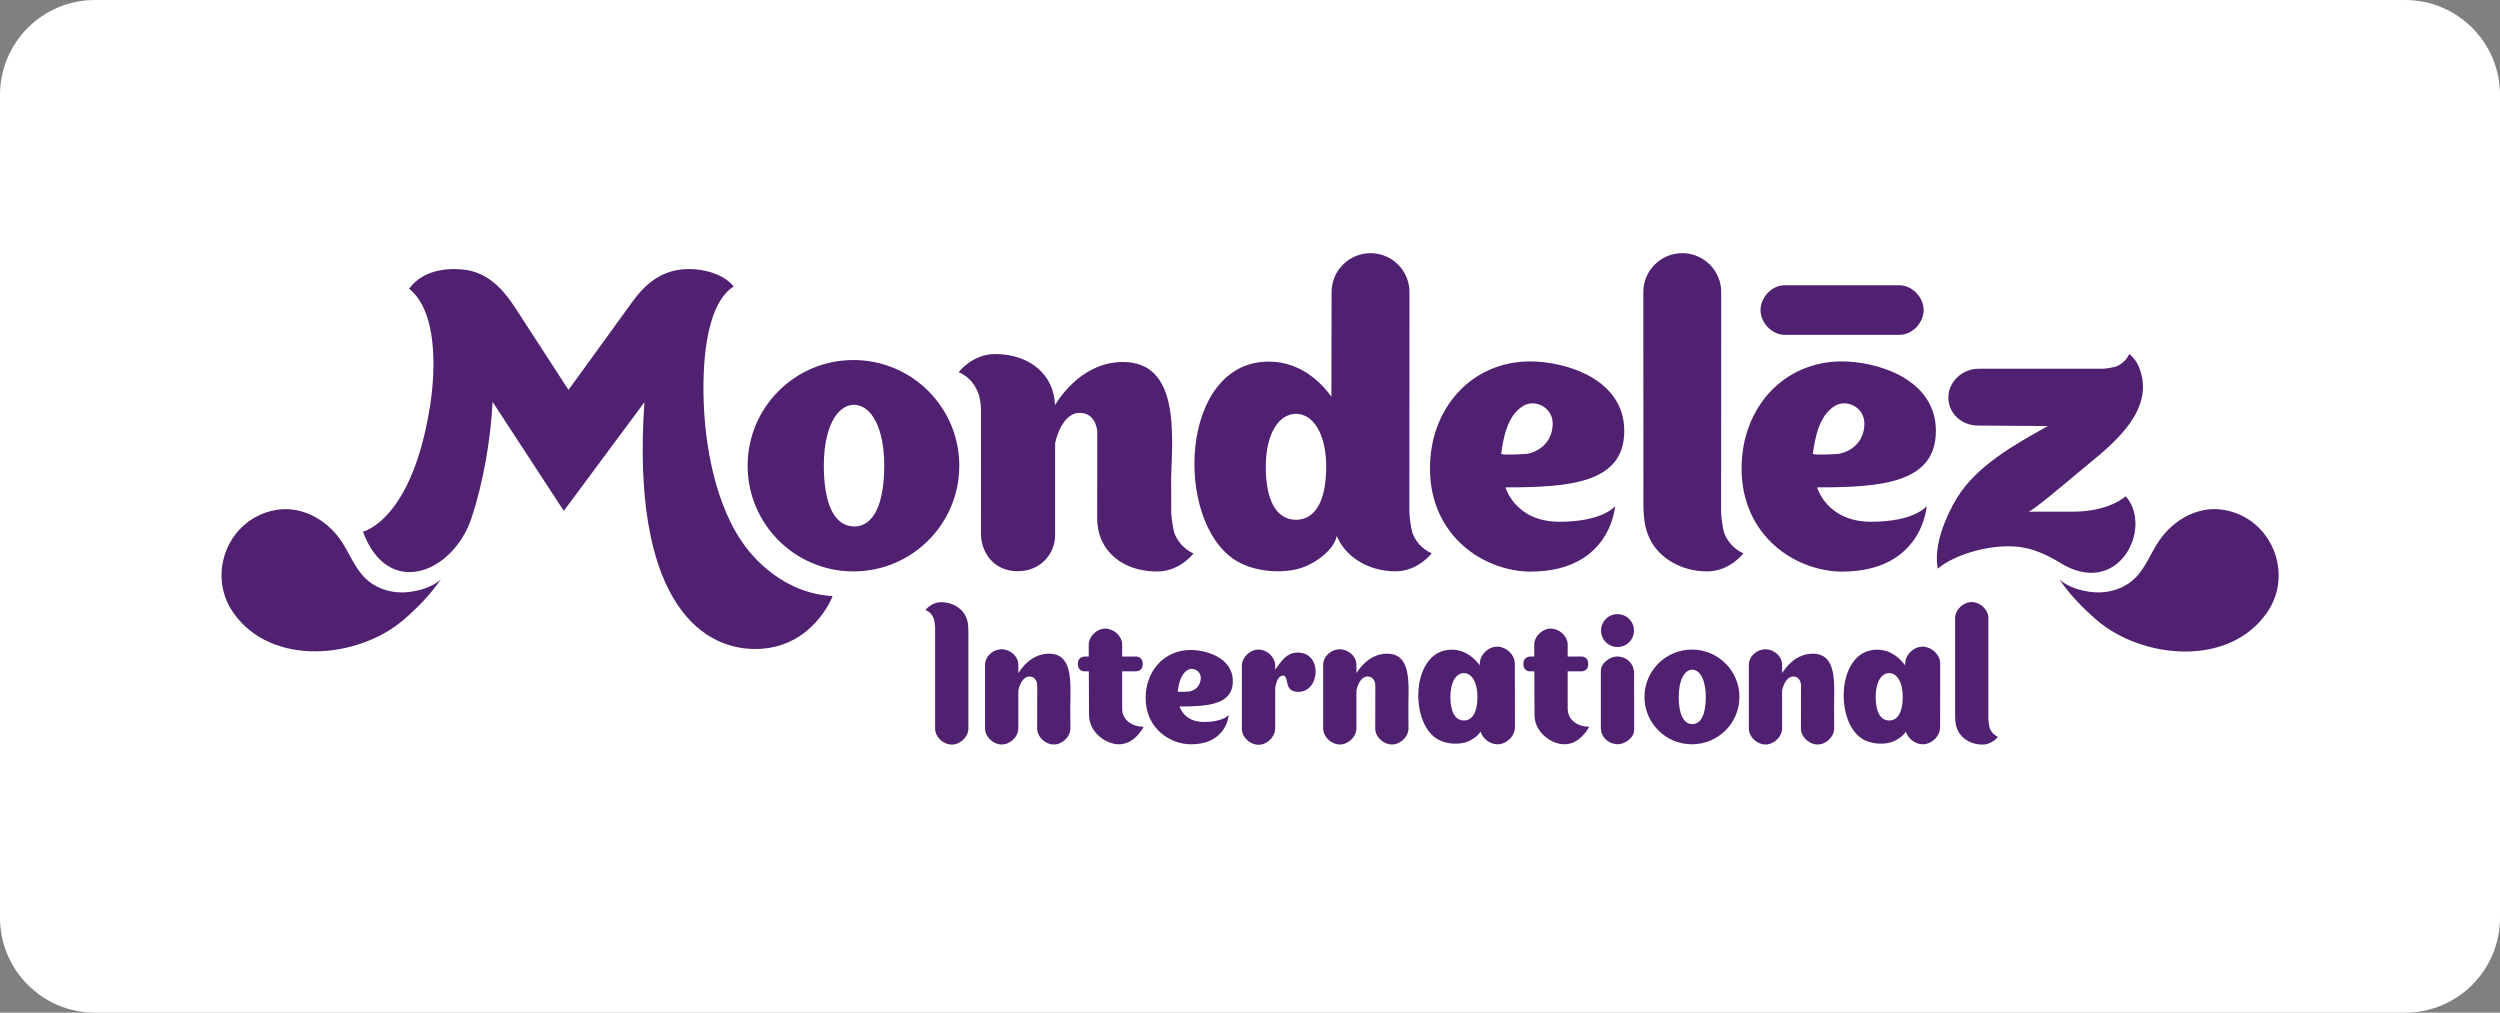 <svg width="158" height="64" viewBox="0 0 158 64" fill="none" xmlns="http://www.w3.org/2000/svg">
<rect x="0" y="0" width="158" height="64" fill="#808080" stroke="none"/>
<path d="M0 6C0 2.686 2.686 0 6 0H152C155.314 0 158 2.686 158 6V58C158 61.314 155.314 64 152 64H6C2.686 64 0 61.314 0 58V6Z" fill="white"/>
<path d="M27.866 36.614C27.264 37.159 26.396 37.345 25.851 37.413C24.741 37.549 23.595 37.184 22.863 36.305C22.262 35.587 21.952 34.652 21.363 33.909C20.433 32.727 18.952 31.959 17.427 32.232C14.408 32.77 13.038 36.28 14.743 38.719C17.185 42.205 22.665 41.598 25.485 39.19C26.359 38.441 27.178 37.605 27.866 36.614ZM130.147 36.614C130.749 37.159 131.616 37.345 132.162 37.413C133.272 37.549 134.418 37.184 135.15 36.305C135.751 35.587 136.061 34.652 136.65 33.909C137.58 32.727 139.061 31.953 140.586 32.232C143.605 32.776 144.975 36.293 143.264 38.732C140.828 42.217 135.342 41.61 132.528 39.202C131.647 38.441 130.829 37.605 130.147 36.614ZM120.093 18.03C120.018 18.03 112.809 18.03 112.747 18.03C111.96 18.055 111.303 18.786 111.266 19.535C111.228 20.333 111.923 21.126 112.747 21.163C112.821 21.163 120.025 21.163 120.093 21.163C120.88 21.138 121.537 20.408 121.574 19.659C121.611 18.86 120.917 18.068 120.093 18.03ZM74.209 33.662C74.109 33.247 74.054 32.838 74.023 32.423C74.016 31.829 74.016 30.987 74.016 30.22C74.091 27.558 74.587 22.878 70.973 22.878C68.53 22.878 67.086 24.927 66.677 25.602C66.621 23.732 65.14 22.376 62.883 22.376C61.445 22.376 60.59 23.521 60.59 23.521C60.59 23.521 61.997 24.011 61.997 25.892C62.009 27.242 61.997 33.816 61.997 33.841C62.053 35.005 62.865 36.101 64.321 36.101C65.778 36.101 66.683 34.98 66.683 33.841V28.016C66.888 27.062 67.421 26.091 68.233 26.091C69.28 26.091 69.342 27.254 69.349 27.254L69.342 32.894C69.349 33.08 69.373 33.253 69.404 33.426C69.454 33.717 69.547 33.996 69.671 34.243C70.229 35.376 71.469 36.119 73.136 36.119C74.574 36.119 75.43 34.974 75.43 34.974C75.43 34.974 74.587 34.671 74.209 33.662ZM108.96 33.662C108.86 33.247 108.805 32.838 108.774 32.423L108.78 18.458C108.78 17.102 107.676 16 106.319 16C104.961 16 103.858 17.102 103.858 18.458L103.864 30.826C103.876 31.941 103.765 33.08 104.292 34.101C104.85 35.24 106.226 36.113 107.887 36.113C109.331 36.113 110.187 34.968 110.187 34.968C110.187 34.968 109.344 34.671 108.96 33.662ZM53.988 33.278C53.982 33.284 53.975 33.278 53.975 33.278C53.969 33.278 53.963 33.278 53.963 33.278V33.272C52.698 33.247 52.066 31.798 52.066 29.427C52.066 27.062 52.866 25.608 53.963 25.583C53.969 25.583 53.969 25.583 53.975 25.583C53.982 25.583 53.982 25.583 53.988 25.583C55.079 25.608 55.885 27.062 55.885 29.427C55.878 31.805 55.252 33.253 53.988 33.278ZM53.938 22.754C50.244 22.754 47.25 25.744 47.25 29.433C47.25 33.123 50.244 36.113 53.938 36.113C57.633 36.113 60.627 33.123 60.627 29.433C60.627 25.744 57.633 22.754 53.938 22.754Z" fill="#502171"/>
<path d="M81.919 32.851C81.913 32.851 81.913 32.851 81.907 32.851C81.9 32.851 81.9 32.851 81.894 32.851C80.63 32.832 79.997 31.569 79.997 29.502C79.997 27.44 80.797 26.177 81.894 26.152C81.9 26.152 81.907 26.152 81.907 26.152C81.913 26.152 81.913 26.152 81.919 26.152C83.016 26.177 83.816 27.44 83.816 29.502C83.816 31.563 83.183 32.832 81.919 32.851ZM89.258 33.662C89.159 33.247 89.103 32.838 89.073 32.423L89.079 18.458C89.079 17.102 87.975 16 86.618 16C85.26 16 84.157 17.102 84.157 18.458L84.144 25.069C83.549 24.246 82.248 22.853 80.189 22.853C74.536 22.853 74.177 32.913 78.057 35.395C79.148 36.094 80.797 36.274 82.049 35.952C82.911 35.729 84.268 34.881 84.485 33.872C84.516 33.946 84.547 34.021 84.591 34.095C85.149 35.234 86.525 36.107 88.186 36.107C89.63 36.107 90.486 34.962 90.486 34.962C90.486 34.962 89.637 34.677 89.258 33.662ZM94.875 28.678C95.017 27.626 95.271 26.295 96.22 25.682C97.007 25.168 98.111 25.75 98.129 26.734C98.148 27.774 97.472 28.48 96.536 28.678C96.437 28.703 94.862 28.777 94.875 28.678ZM102.072 31.984C102.072 31.984 101.346 32.974 98.551 32.974C95.749 32.974 95.147 30.802 95.147 30.802C99.233 30.802 102.654 30.529 102.654 27.23C102.654 23.93 98.916 22.841 96.703 22.841C93.046 22.841 90.374 25.756 90.374 29.601C90.374 33.934 93.852 36.126 96.74 36.126C101.824 36.113 102.072 31.984 102.072 31.984ZM114.575 28.678C114.717 27.626 114.971 26.295 115.92 25.682C116.707 25.168 117.811 25.75 117.829 26.734C117.848 27.774 117.172 28.48 116.236 28.678C116.137 28.703 114.562 28.777 114.575 28.678ZM121.765 31.984C121.765 31.984 121.04 32.974 118.244 32.974C115.443 32.974 114.841 30.802 114.841 30.802C118.926 30.802 122.348 30.529 122.348 27.23C122.348 23.93 118.61 22.841 116.397 22.841C112.74 22.841 110.068 25.756 110.068 29.601C110.068 33.934 113.546 36.126 116.434 36.126C121.524 36.113 121.765 31.984 121.765 31.984ZM131.008 32.337H128.2C128.404 32.337 130.481 30.591 131.169 30.009C132.973 28.48 136.215 26.276 135.267 23.422V23.441C135.093 22.76 134.566 22.37 134.566 22.37C134.566 22.37 134.368 22.927 133.705 23.175C133.432 23.243 133.159 23.293 132.886 23.305C132.663 23.311 125.045 23.305 125.045 23.305C124.016 23.305 123.148 24.128 123.135 25.106C123.123 26.091 123.941 26.883 124.983 26.895L129.427 26.926C127.369 28.072 124.908 29.433 123.656 31.507C122.943 32.696 122.181 34.535 122.472 35.94C123.458 35.067 126.049 34.219 128.026 34.634C128.764 34.788 129.551 35.166 130.19 35.562C133.89 37.871 136.11 33.352 134.343 31.359C134.349 31.359 133.339 32.337 131.008 32.337ZM47.608 35.147C45.339 32.665 44.626 28.53 44.49 25.781C44.372 23.41 44.496 19.3 46.368 18.105C45.742 17.319 44.502 17.003 43.566 17.003C41.453 17.003 40.436 18.408 39.717 19.417C39.481 19.752 35.929 24.642 35.929 24.642C35.929 24.642 32.941 20.03 32.576 19.473C32.068 18.712 31.119 17.3 29.452 17.059C28.733 16.953 26.867 16.86 25.856 18.247C27.604 19.646 27.561 23.206 27.183 25.633C26.042 32.925 22.936 33.6 22.936 33.6C24.53 37.896 28.627 36.2 29.786 32.776C30.536 30.554 31.02 27.737 31.131 25.397L35.632 32.287C35.632 32.287 40.727 25.416 40.727 25.422C39.891 37.574 44.069 41.016 47.72 41.016C51.377 41.016 52.623 37.673 52.623 37.673C50.639 37.568 48.904 36.571 47.608 35.147ZM59.02 39.103C59.064 39.283 59.089 39.456 59.101 39.636C59.101 39.691 59.095 45.993 59.101 46.068C59.119 46.6 59.609 47.033 60.111 47.058C60.644 47.083 61.178 46.618 61.202 46.068C61.202 45.993 61.202 40.316 61.202 40.316C61.196 39.84 61.246 39.351 61.016 38.917C60.775 38.428 60.186 38.057 59.479 38.057C58.859 38.057 58.493 38.546 58.493 38.546C58.493 38.546 58.853 38.67 59.02 39.103ZM125.745 46.006C125.702 45.826 125.677 45.653 125.665 45.473C125.665 45.417 125.671 39.115 125.665 39.041C125.646 38.509 125.156 38.075 124.654 38.051C124.121 38.026 123.588 38.49 123.563 39.041C123.563 39.115 123.563 44.792 123.563 44.792C123.569 45.269 123.52 45.758 123.749 46.197C123.991 46.687 124.58 47.058 125.286 47.058C125.906 47.058 126.272 46.569 126.272 46.569C126.272 46.569 125.906 46.439 125.745 46.006ZM87.659 41.313C86.562 41.313 85.917 42.236 85.731 42.533L85.725 42.539C85.725 42.236 85.725 41.994 85.725 41.982C85.707 41.456 85.217 41.059 84.715 41.035C84.182 41.01 83.648 41.431 83.624 41.982C83.624 42.056 83.624 46.006 83.624 46.061C83.642 46.587 84.132 47.027 84.634 47.052C85.167 47.077 85.7 46.612 85.725 46.061C85.725 46.018 85.725 44.73 85.725 43.622L85.731 43.616C85.824 43.189 86.06 42.756 86.426 42.756C86.897 42.756 86.921 43.276 86.921 43.276L86.915 46.061C86.934 46.587 87.424 47.027 87.926 47.052C88.459 47.077 88.992 46.612 89.017 46.061L89.01 44.606C89.029 43.108 89.184 41.307 87.659 41.313ZM114.562 41.313C113.465 41.313 112.82 42.236 112.634 42.533L112.628 42.539C112.628 42.236 112.628 41.994 112.628 41.982C112.61 41.456 112.12 41.059 111.618 41.035C111.085 41.01 110.552 41.431 110.527 41.982C110.527 42.056 110.527 46.006 110.527 46.061C110.545 46.587 111.035 47.027 111.537 47.052C112.07 47.077 112.603 46.612 112.628 46.061C112.628 46.018 112.628 44.73 112.628 43.622L112.634 43.616C112.727 43.189 112.963 42.756 113.329 42.756C113.8 42.756 113.825 43.276 113.825 43.276L113.818 46.061C113.837 46.587 114.327 47.027 114.829 47.052C115.362 47.077 115.895 46.612 115.92 46.061L115.914 44.606C115.926 43.108 116.087 41.307 114.562 41.313ZM66.292 41.313C65.194 41.313 64.55 42.236 64.364 42.533L64.358 42.539C64.358 42.236 64.358 41.994 64.358 41.982C64.339 41.456 63.849 41.059 63.347 41.035C62.814 41.01 62.281 41.431 62.256 41.982C62.256 42.056 62.256 46.006 62.256 46.061C62.275 46.587 62.764 47.027 63.267 47.052C63.8 47.077 64.333 46.612 64.358 46.061C64.358 46.018 64.358 44.73 64.358 43.622L64.364 43.616C64.457 43.189 64.692 42.756 65.058 42.756C65.529 42.756 65.554 43.276 65.554 43.276L65.548 46.061C65.566 46.587 66.056 47.027 66.558 47.052C67.091 47.077 67.624 46.612 67.649 46.061L67.643 44.606C67.662 43.108 67.817 41.307 66.292 41.313ZM106.956 45.764C106.95 45.764 106.95 45.764 106.95 45.764H106.944C106.38 45.752 106.095 45.102 106.095 44.043C106.095 42.985 106.454 42.335 106.944 42.322C106.944 42.322 106.944 42.322 106.95 42.322H106.956C107.446 42.335 107.806 42.985 107.806 44.043C107.806 45.108 107.52 45.758 106.956 45.764ZM106.931 41.053C105.276 41.053 103.931 42.39 103.931 44.049C103.931 45.702 105.27 47.039 106.931 47.039C108.587 47.039 109.932 45.702 109.932 44.049C109.932 42.39 108.587 41.053 106.931 41.053ZM92.525 45.535H92.513C91.949 45.529 91.664 44.959 91.664 44.037C91.664 43.115 92.023 42.545 92.513 42.539H92.519H92.525C93.015 42.551 93.374 43.115 93.374 44.037C93.374 44.959 93.089 45.529 92.525 45.535ZM95.736 41.907C95.718 41.356 95.197 40.898 94.67 40.867C94.106 40.843 93.554 41.325 93.523 41.907C93.523 41.945 93.517 42.031 93.517 42.05C93.251 41.678 92.668 41.059 91.744 41.059C89.209 41.059 89.048 45.566 90.79 46.68C91.279 46.996 92.017 47.077 92.581 46.928C92.897 46.847 93.362 46.575 93.573 46.235C93.703 46.674 94.143 47.015 94.596 47.039C95.16 47.064 95.712 46.581 95.743 45.999C95.743 45.925 95.743 41.963 95.736 41.907ZM119.404 45.535H119.391C118.827 45.529 118.542 44.959 118.542 44.037C118.542 43.115 118.902 42.545 119.391 42.539C119.397 42.539 119.397 42.539 119.397 42.539H119.404C119.893 42.551 120.253 43.115 120.253 44.037C120.253 44.959 119.968 45.529 119.404 45.535ZM122.621 41.907C122.602 41.356 122.082 40.898 121.555 40.867C120.991 40.843 120.439 41.325 120.408 41.907C120.408 41.945 120.402 42.031 120.402 42.05C120.135 41.678 119.552 41.059 118.629 41.059C116.093 41.059 115.932 45.566 117.674 46.68C118.164 46.996 118.902 47.077 119.459 46.928C119.776 46.847 120.241 46.575 120.451 46.235C120.581 46.674 121.022 47.015 121.468 47.039C122.032 47.064 122.584 46.581 122.615 45.999C122.621 45.925 122.621 41.963 122.621 41.907ZM103.274 42.477C103.249 41.957 102.84 41.542 102.32 41.499C102.289 41.493 102.258 41.486 102.233 41.486C101.762 41.486 101.173 41.889 101.173 42.403V44.34C101.179 44.947 101.173 46.036 101.173 46.049C101.198 46.569 101.607 46.984 102.127 47.027C102.158 47.033 102.189 47.039 102.22 47.039C102.691 47.039 103.28 46.637 103.28 46.123V44.501C103.268 43.895 103.274 42.489 103.274 42.477ZM103.268 39.852C103.268 40.428 102.803 40.892 102.227 40.892C101.65 40.892 101.185 40.428 101.185 39.852C101.185 39.276 101.65 38.812 102.227 38.812C102.797 38.812 103.268 39.276 103.268 39.852ZM81.95 41.245C81.324 41.27 81.014 41.734 80.592 42.322C80.592 42.328 80.592 42.05 80.592 42.044C80.574 41.517 80.084 41.078 79.582 41.053C79.043 41.028 78.516 41.493 78.485 42.044V46.08C78.503 46.612 78.993 47.046 79.495 47.07C80.028 47.095 80.549 46.637 80.586 46.092H80.592V43.536C80.623 43.158 80.785 42.694 81.088 42.694C81.516 42.7 81.076 43.727 82.055 43.727C83.456 43.727 83.605 41.177 81.95 41.245ZM74.431 43.703C74.493 43.232 74.611 42.632 75.032 42.359C75.385 42.13 75.881 42.39 75.888 42.83C75.894 43.294 75.596 43.616 75.175 43.703C75.131 43.709 74.424 43.746 74.431 43.703ZM77.654 45.182C77.654 45.182 77.332 45.628 76.073 45.628C74.815 45.628 74.549 44.65 74.549 44.65C76.383 44.65 77.915 44.526 77.915 43.047C77.915 41.567 76.241 41.078 75.243 41.078C73.6 41.078 72.404 42.384 72.404 44.111C72.404 46.055 73.966 47.039 75.261 47.039C77.549 47.039 77.654 45.182 77.654 45.182ZM72.28 45.931C72.28 45.931 71.734 47.039 70.724 47.039C69.893 47.039 68.864 46.303 68.827 45.244C68.827 45.232 68.821 43.703 68.814 42.428H68.529C68.381 42.428 68.12 42.341 68.12 41.957C68.12 41.573 68.412 41.493 68.56 41.493H68.808C68.808 41.047 68.808 40.737 68.808 40.719C68.833 40.168 69.366 39.704 69.899 39.728C70.401 39.753 70.903 40.187 70.922 40.719V41.493H71.815C71.939 41.493 72.224 41.573 72.224 41.963C72.224 42.353 71.939 42.428 71.784 42.428H70.922V44.774C70.916 45.535 71.573 45.925 72.28 45.931ZM100.435 45.931C100.435 45.931 99.89 47.039 98.879 47.039C98.049 47.039 97.019 46.303 96.982 45.244C96.982 45.232 96.976 43.703 96.97 42.428H96.685C96.536 42.428 96.276 42.341 96.276 41.957C96.276 41.573 96.567 41.493 96.716 41.493H96.964C96.964 41.047 96.964 40.737 96.964 40.719C96.989 40.168 97.522 39.704 98.055 39.728C98.557 39.753 99.059 40.187 99.078 40.719V41.493H99.97C100.094 41.493 100.379 41.573 100.379 41.963C100.379 42.353 100.094 42.428 99.939 42.428H99.078V44.774C99.078 45.535 99.735 45.925 100.435 45.931Z" fill="#502171"/>
</svg>
